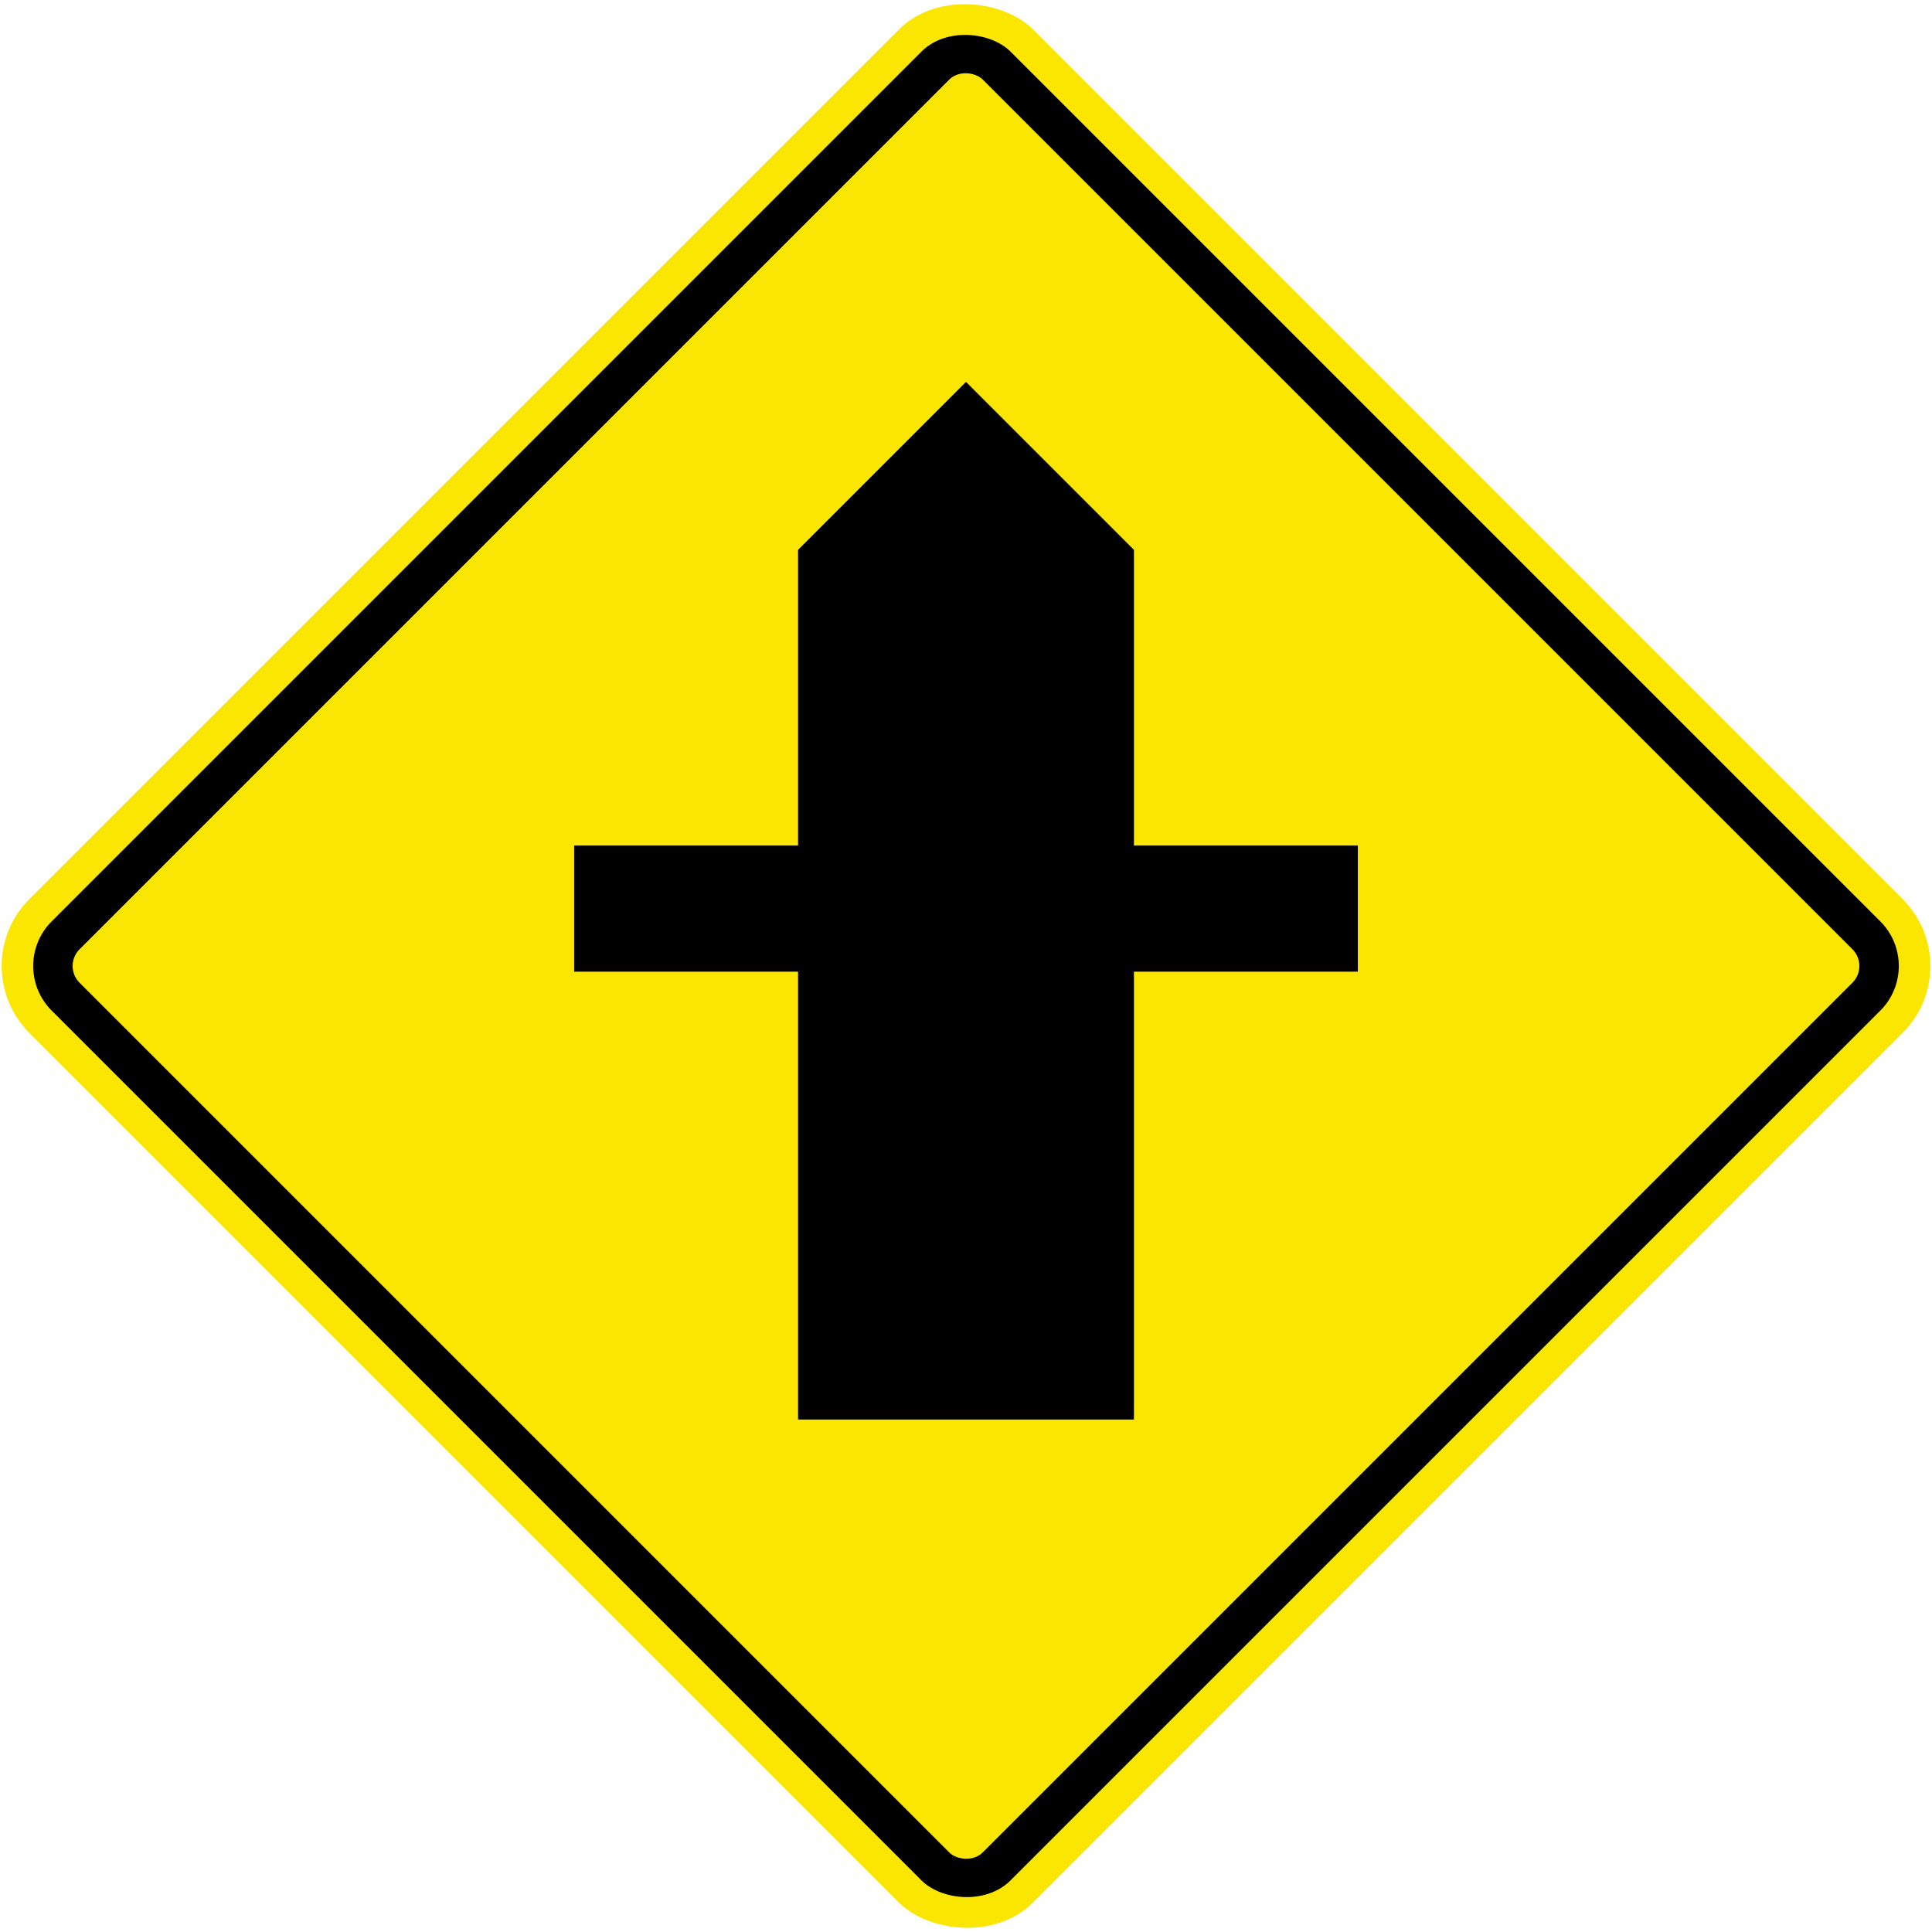 <?xml version="1.0" encoding="UTF-8" standalone="no"?>
<!-- Created with Inkscape (http://www.inkscape.org/) -->

<svg
   xmlns:dc="http://purl.org/dc/elements/1.1/"
   xmlns:cc="http://creativecommons.org/ns#"
   xmlns:rdf="http://www.w3.org/1999/02/22-rdf-syntax-ns#"
   xmlns:svg="http://www.w3.org/2000/svg"
   xmlns="http://www.w3.org/2000/svg"
   xmlns:sodipodi="http://sodipodi.sourceforge.net/DTD/sodipodi-0.dtd"
   xmlns:inkscape="http://www.inkscape.org/namespaces/inkscape"
   width="1225.196mm"
   height="1225.196mm"
   viewBox="0 0 1225.196 1225.196"
   version="1.1"
   id="svg8"
   inkscape:version="0.92.4 (5da689c313, 2019-01-14)"
   sodipodi:docname="Drawing.svg">
  <defs
     id="defs2" />
  <sodipodi:namedview
     id="base"
     pagecolor="#ffffff"
     bordercolor="#666666"
     borderopacity="1.0"
     inkscape:pageopacity="0.0"
     inkscape:pageshadow="2"
     inkscape:zoom="0.10974577"
     inkscape:cx="3832.202"
     inkscape:cy="2343.0676"
     inkscape:document-units="mm"
     inkscape:current-layer="layer1"
     showgrid="false"
     showguides="false"
     fit-margin-top="0"
     fit-margin-left="0"
     fit-margin-right="0"
     fit-margin-bottom="0"
     inkscape:window-width="1920"
     inkscape:window-height="1057"
     inkscape:window-x="-8"
     inkscape:window-y="-8"
     inkscape:window-maximized="1" />
  <g
     inkscape:label="Layer 1"
     inkscape:groupmode="layer"
     id="layer1"
     transform="translate(5.1790047e-6,928.196)">
    <rect
       style="opacity:1;fill:#fae600;fill-opacity:1;fill-rule:nonzero;stroke:none;stroke-width:30.94;stroke-linecap:square;stroke-linejoin:round;stroke-miterlimit:4;stroke-dasharray:none;stroke-dashoffset:21.32;stroke-opacity:1;paint-order:stroke fill markers"
       id="rect12525"
       width="900"
       height="900"
       x="206.333"
       y="-239.989"
       rx="60"
       ry="60"
       transform="rotate(-45)" />
    <rect
       rx="40"
       y="-219.989"
       x="226.333"
       height="860"
       width="860"
       id="rect12527"
       style="opacity:1;fill:#000000;fill-opacity:1;fill-rule:nonzero;stroke:none;stroke-width:29.564;stroke-linecap:square;stroke-linejoin:round;stroke-miterlimit:4;stroke-dasharray:none;stroke-dashoffset:21.32;stroke-opacity:1;paint-order:stroke fill markers"
       ry="40"
       transform="rotate(-45)" />
    <rect
       rx="15"
       y="-194.989"
       x="251.333"
       height="810"
       width="810"
       id="rect12529"
       style="opacity:1;fill:#fae600;fill-opacity:1;fill-rule:nonzero;stroke:none;stroke-width:27.846;stroke-linecap:square;stroke-linejoin:round;stroke-miterlimit:4;stroke-dasharray:none;stroke-dashoffset:21.32;stroke-opacity:1;paint-order:stroke fill markers"
       ry="15"
       transform="rotate(-45)" />
    <path
       style="opacity:1;fill:#000000;fill-opacity:1;fill-rule:nonzero;stroke:none;stroke-width:37.869;stroke-linecap:square;stroke-linejoin:round;stroke-miterlimit:4;stroke-dasharray:none;stroke-dashoffset:21.32;stroke-opacity:1;paint-order:stroke fill markers"
       d="m 612.598,-686 -106.5,106.5 v 187.5 H 364.098 v 80 H 506.098 V -28 H 719.098 V -311.999 h 142 v -80 H 719.098 v -187.5 z"
       id="rect10771"
       inkscape:connector-curvature="0" />
  </g>
</svg>
